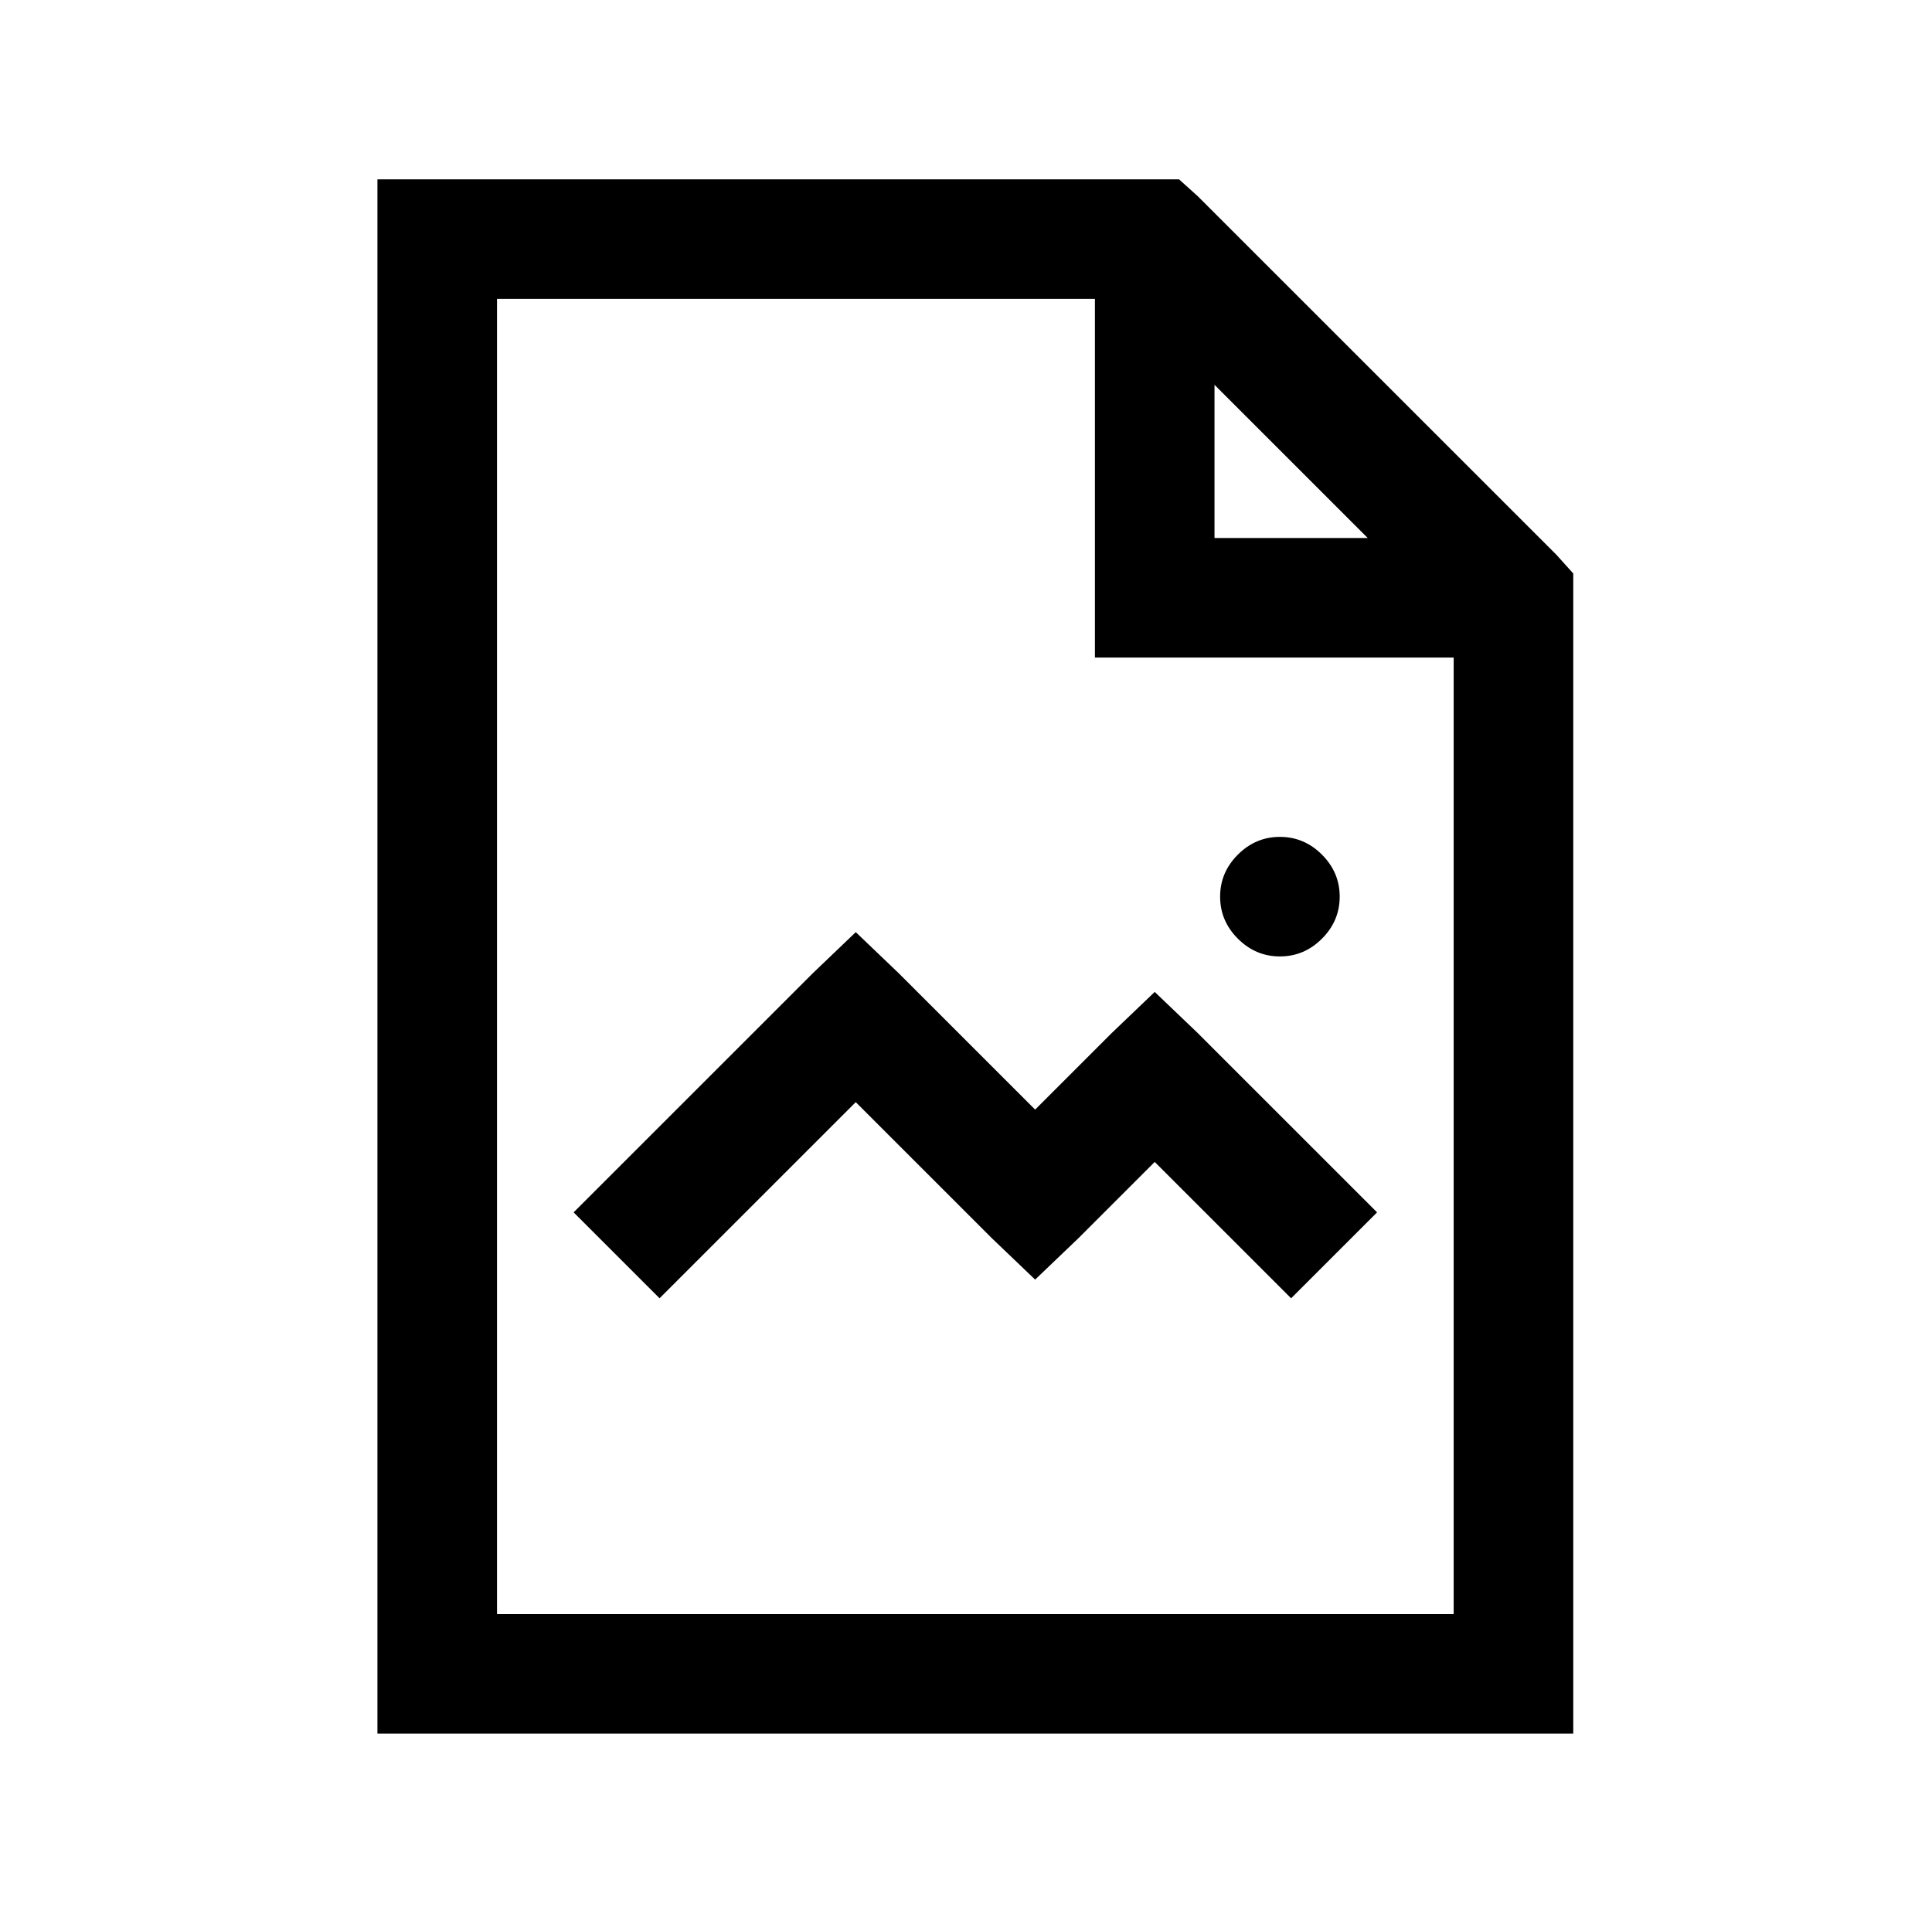 <?xml version="1.0" standalone="no"?>
<!DOCTYPE svg PUBLIC "-//W3C//DTD SVG 1.1//EN" "http://www.w3.org/Graphics/SVG/1.1/DTD/svg11.dtd" >
<svg xmlns="http://www.w3.org/2000/svg" xmlns:xlink="http://www.w3.org/1999/xlink" version="1.1" viewBox="-10 0 1034 1024">
   <path fill="currentColor"
d="M192 96v832h640v-621l-9 -10l-192 -192l-10 -9h-429zM256 160h320v192h192v512h-512v-704zM640 206l82 82h-82v-82zM675 448q-13 0 -22.5 9.5t-9.5 22.5t9.5 22.5t22.5 9.5t22.5 -9.5t9.5 -22.5t-9.5 -22.5t-22.5 -9.5zM448 499l-23 22l-128 128l46 46l105 -105l73 73
l23 22l23 -22l41 -41l73 73l46 -46l-96 -96l-23 -22l-23 22l-41 41l-73 -73z" />
</svg>
